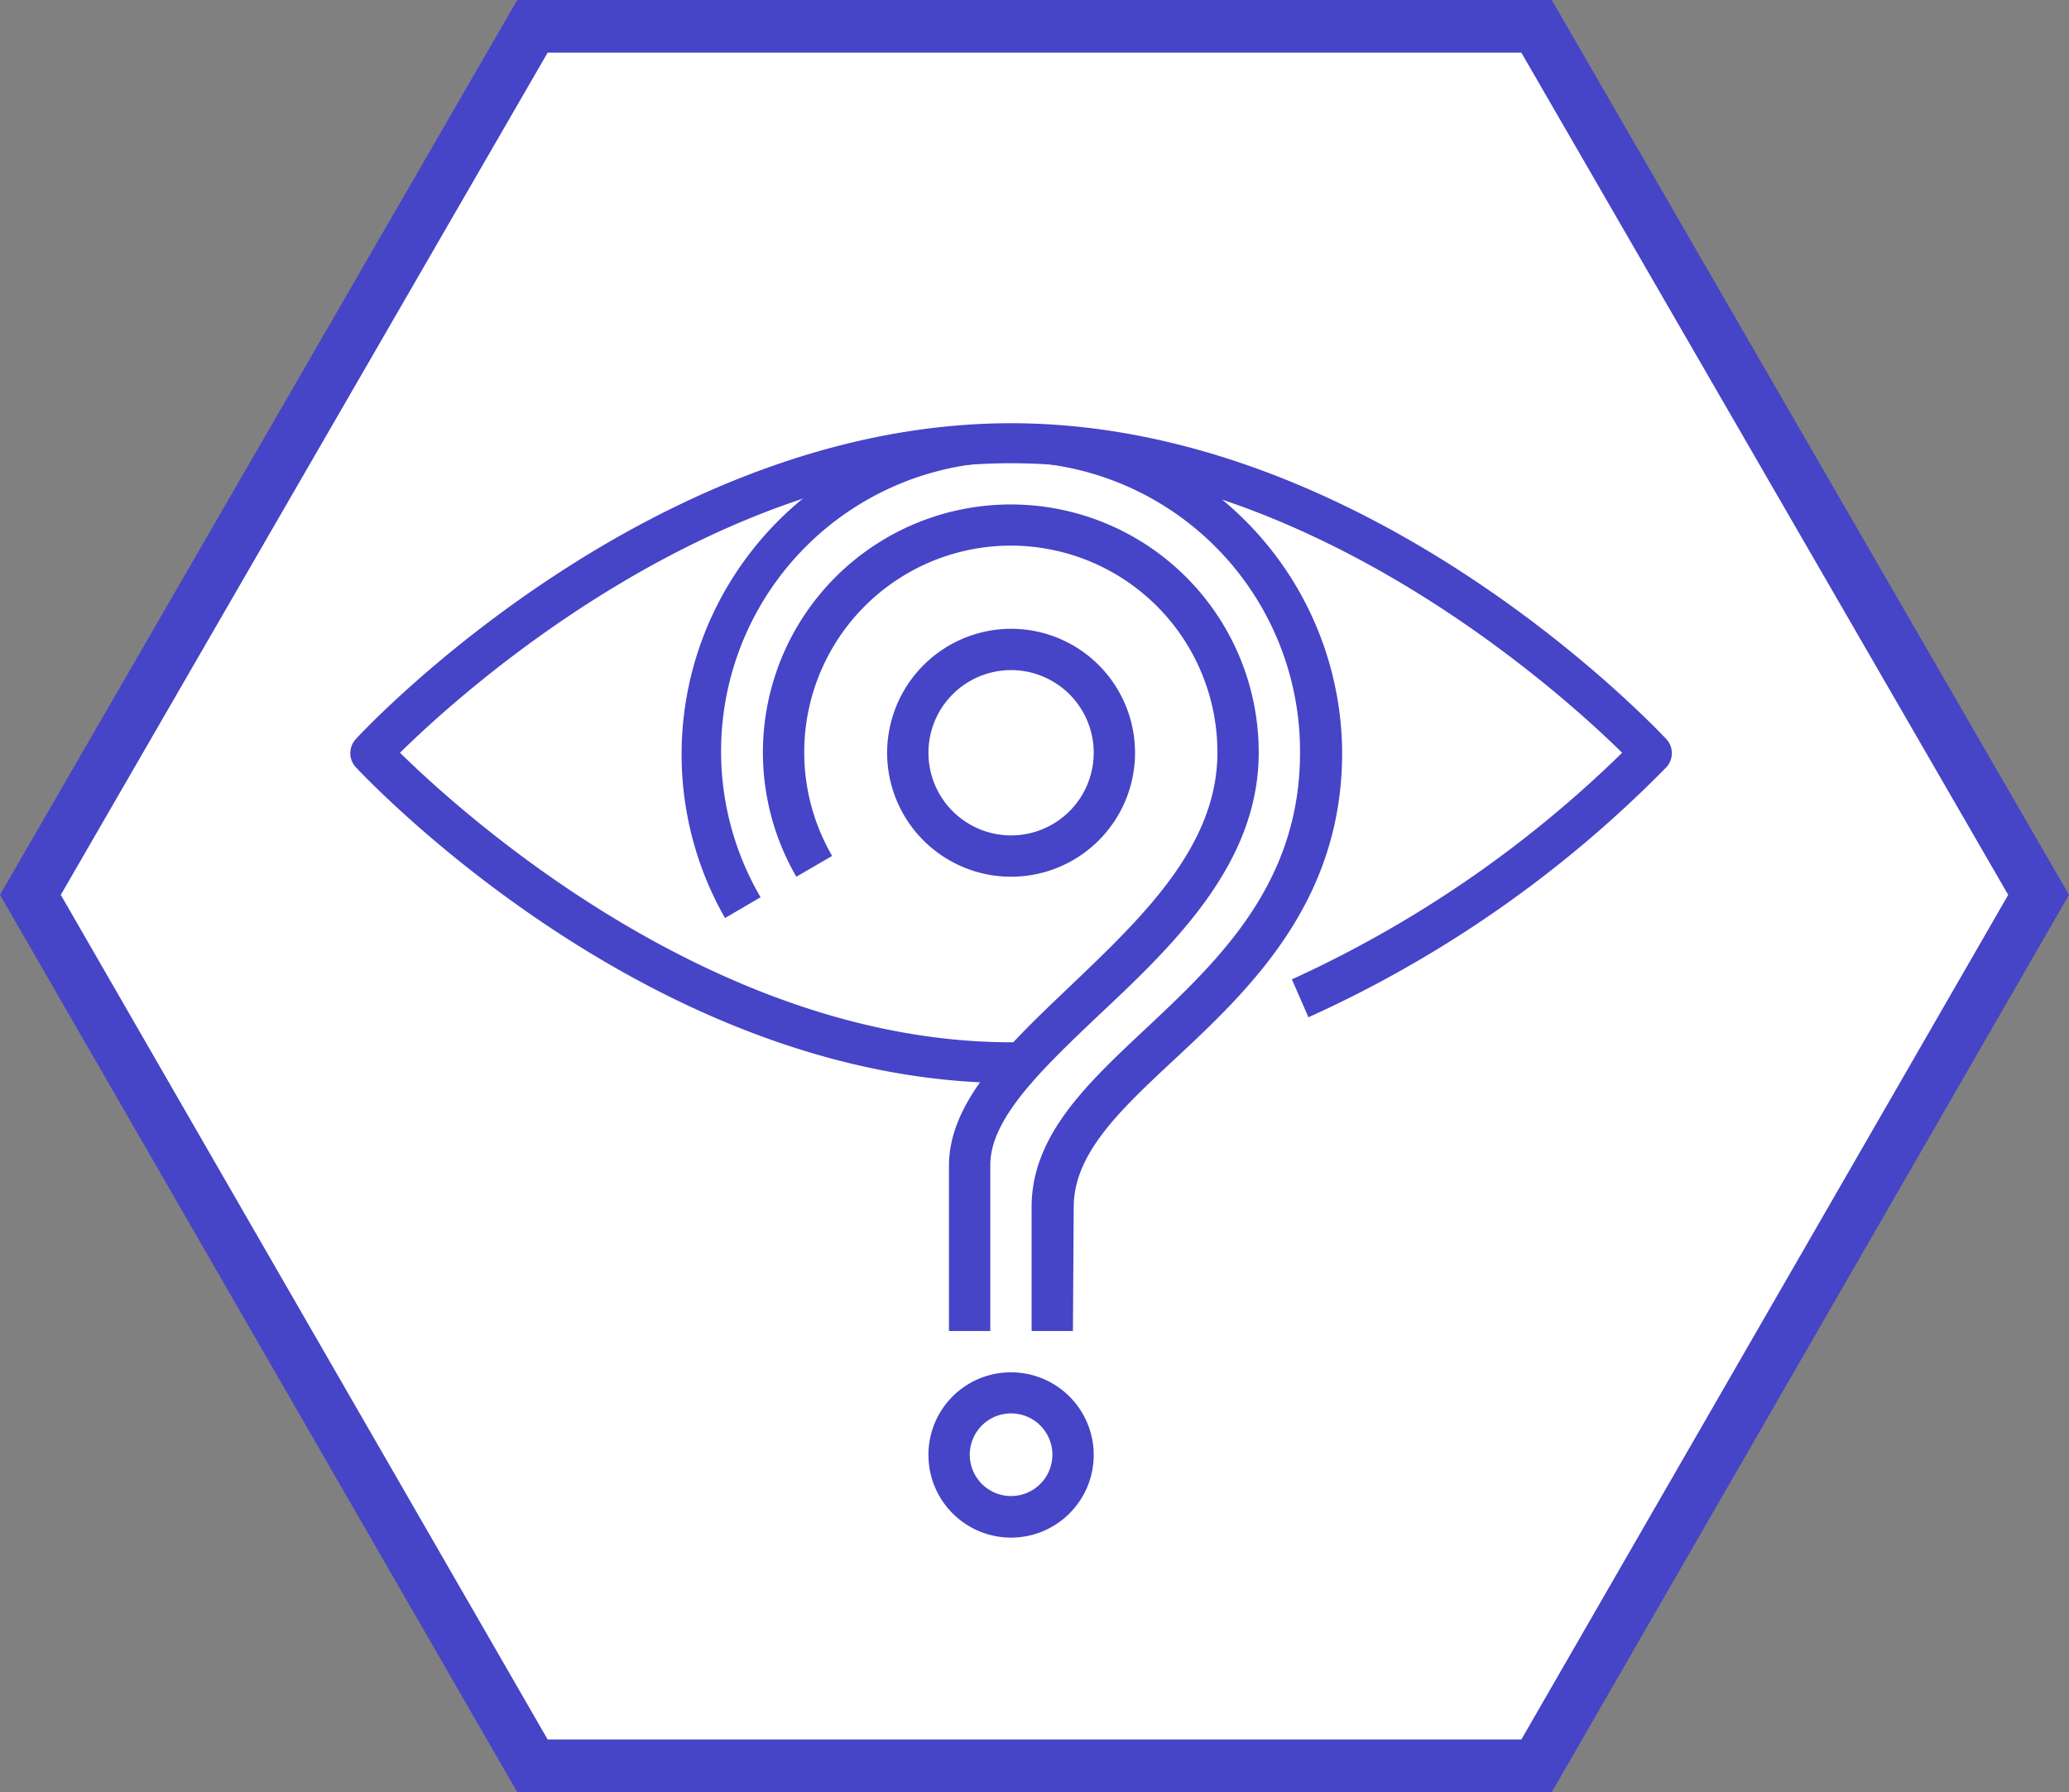 <svg xmlns="http://www.w3.org/2000/svg" viewBox="0 0 78.62 68.09"><rect x="0" y="0" width="78.62" height="68.09" fill="#808080" stroke="none"/><defs><clipPath id="clip-path"><path style="fill:none" d="m76.31 34.04-18.5 32.05h-37L2.31 34.04 20.81 2h37l18.5 32.04z"/></clipPath><style>.cls-5{fill:#4644c7}</style></defs><g id="Layer_2" data-name="Layer 2"><g id="Layer_1-2" data-name="Layer 1"><path id="a" d="m76.31 34-18.5 32.09h-37L2.31 34l18.5-32h37z" style="stroke:#4644c7;stroke-width:4px;fill:none"/><path id="a-2" data-name="a" d="m76.31 34-18.5 32.09h-37L2.31 34l18.5-32h37z" style="fill:#fff"/><g style="clip-path:url(#clip-path)"><path class="cls-5" d="M37.63 50.57h-1.57v-6.28c0-2.45 2.23-4.56 4.58-6.8 2.76-2.63 5.62-5.34 5.62-8.89a7.85 7.85 0 1 0-14.64 3.92l-1.36.79a9.42 9.42 0 1 1 17.57-4.71c0 4.22-3.24 7.31-6.11 10-2.1 2-4.09 3.88-4.09 5.66z"/><path class="cls-5" d="M40.77 50.57H39.2v-4.71c0-2.72 2.11-4.69 4.33-6.77 2.75-2.58 5.87-5.5 5.87-10.49a11 11 0 1 0-20.5 5.49l-1.35.79A12.55 12.55 0 1 1 51 28.6c0 5.68-3.53 9-6.36 11.64-2.06 1.92-3.84 3.58-3.84 5.62z"/><path d="M33.71 28.6a4.71 4.71 0 1 0 4.71-4.71 4.72 4.72 0 0 0-4.71 4.71zm1.57 0a3.14 3.14 0 1 1 3.14 3.14 3.14 3.14 0 0 1-3.14-3.14zm0 26.67a3.14 3.14 0 1 0 3.14-3.13 3.13 3.13 0 0 0-3.14 3.13zm1.57 0a1.57 1.57 0 1 1 1.57 1.57 1.57 1.57 0 0 1-1.57-1.57z" style="fill-rule:evenodd;fill:#4644c7"/><path class="cls-5" d="M39.2 41.15h-.78c-13.62 0-24.45-11.53-24.9-12a.79.79 0 0 1 0-1.07c.45-.49 11.28-12 24.9-12s24.44 11.53 24.9 12a.79.79 0 0 1 0 1.07 45 45 0 0 1-13.6 9.5l-.63-1.44a44.07 44.07 0 0 0 12.55-8.61c-2.31-2.27-11.92-11-23.22-11s-20.91 8.72-23.22 11c2.31 2.27 11.92 11 23.22 11h.78v1.57z"/></g></g></g></svg>